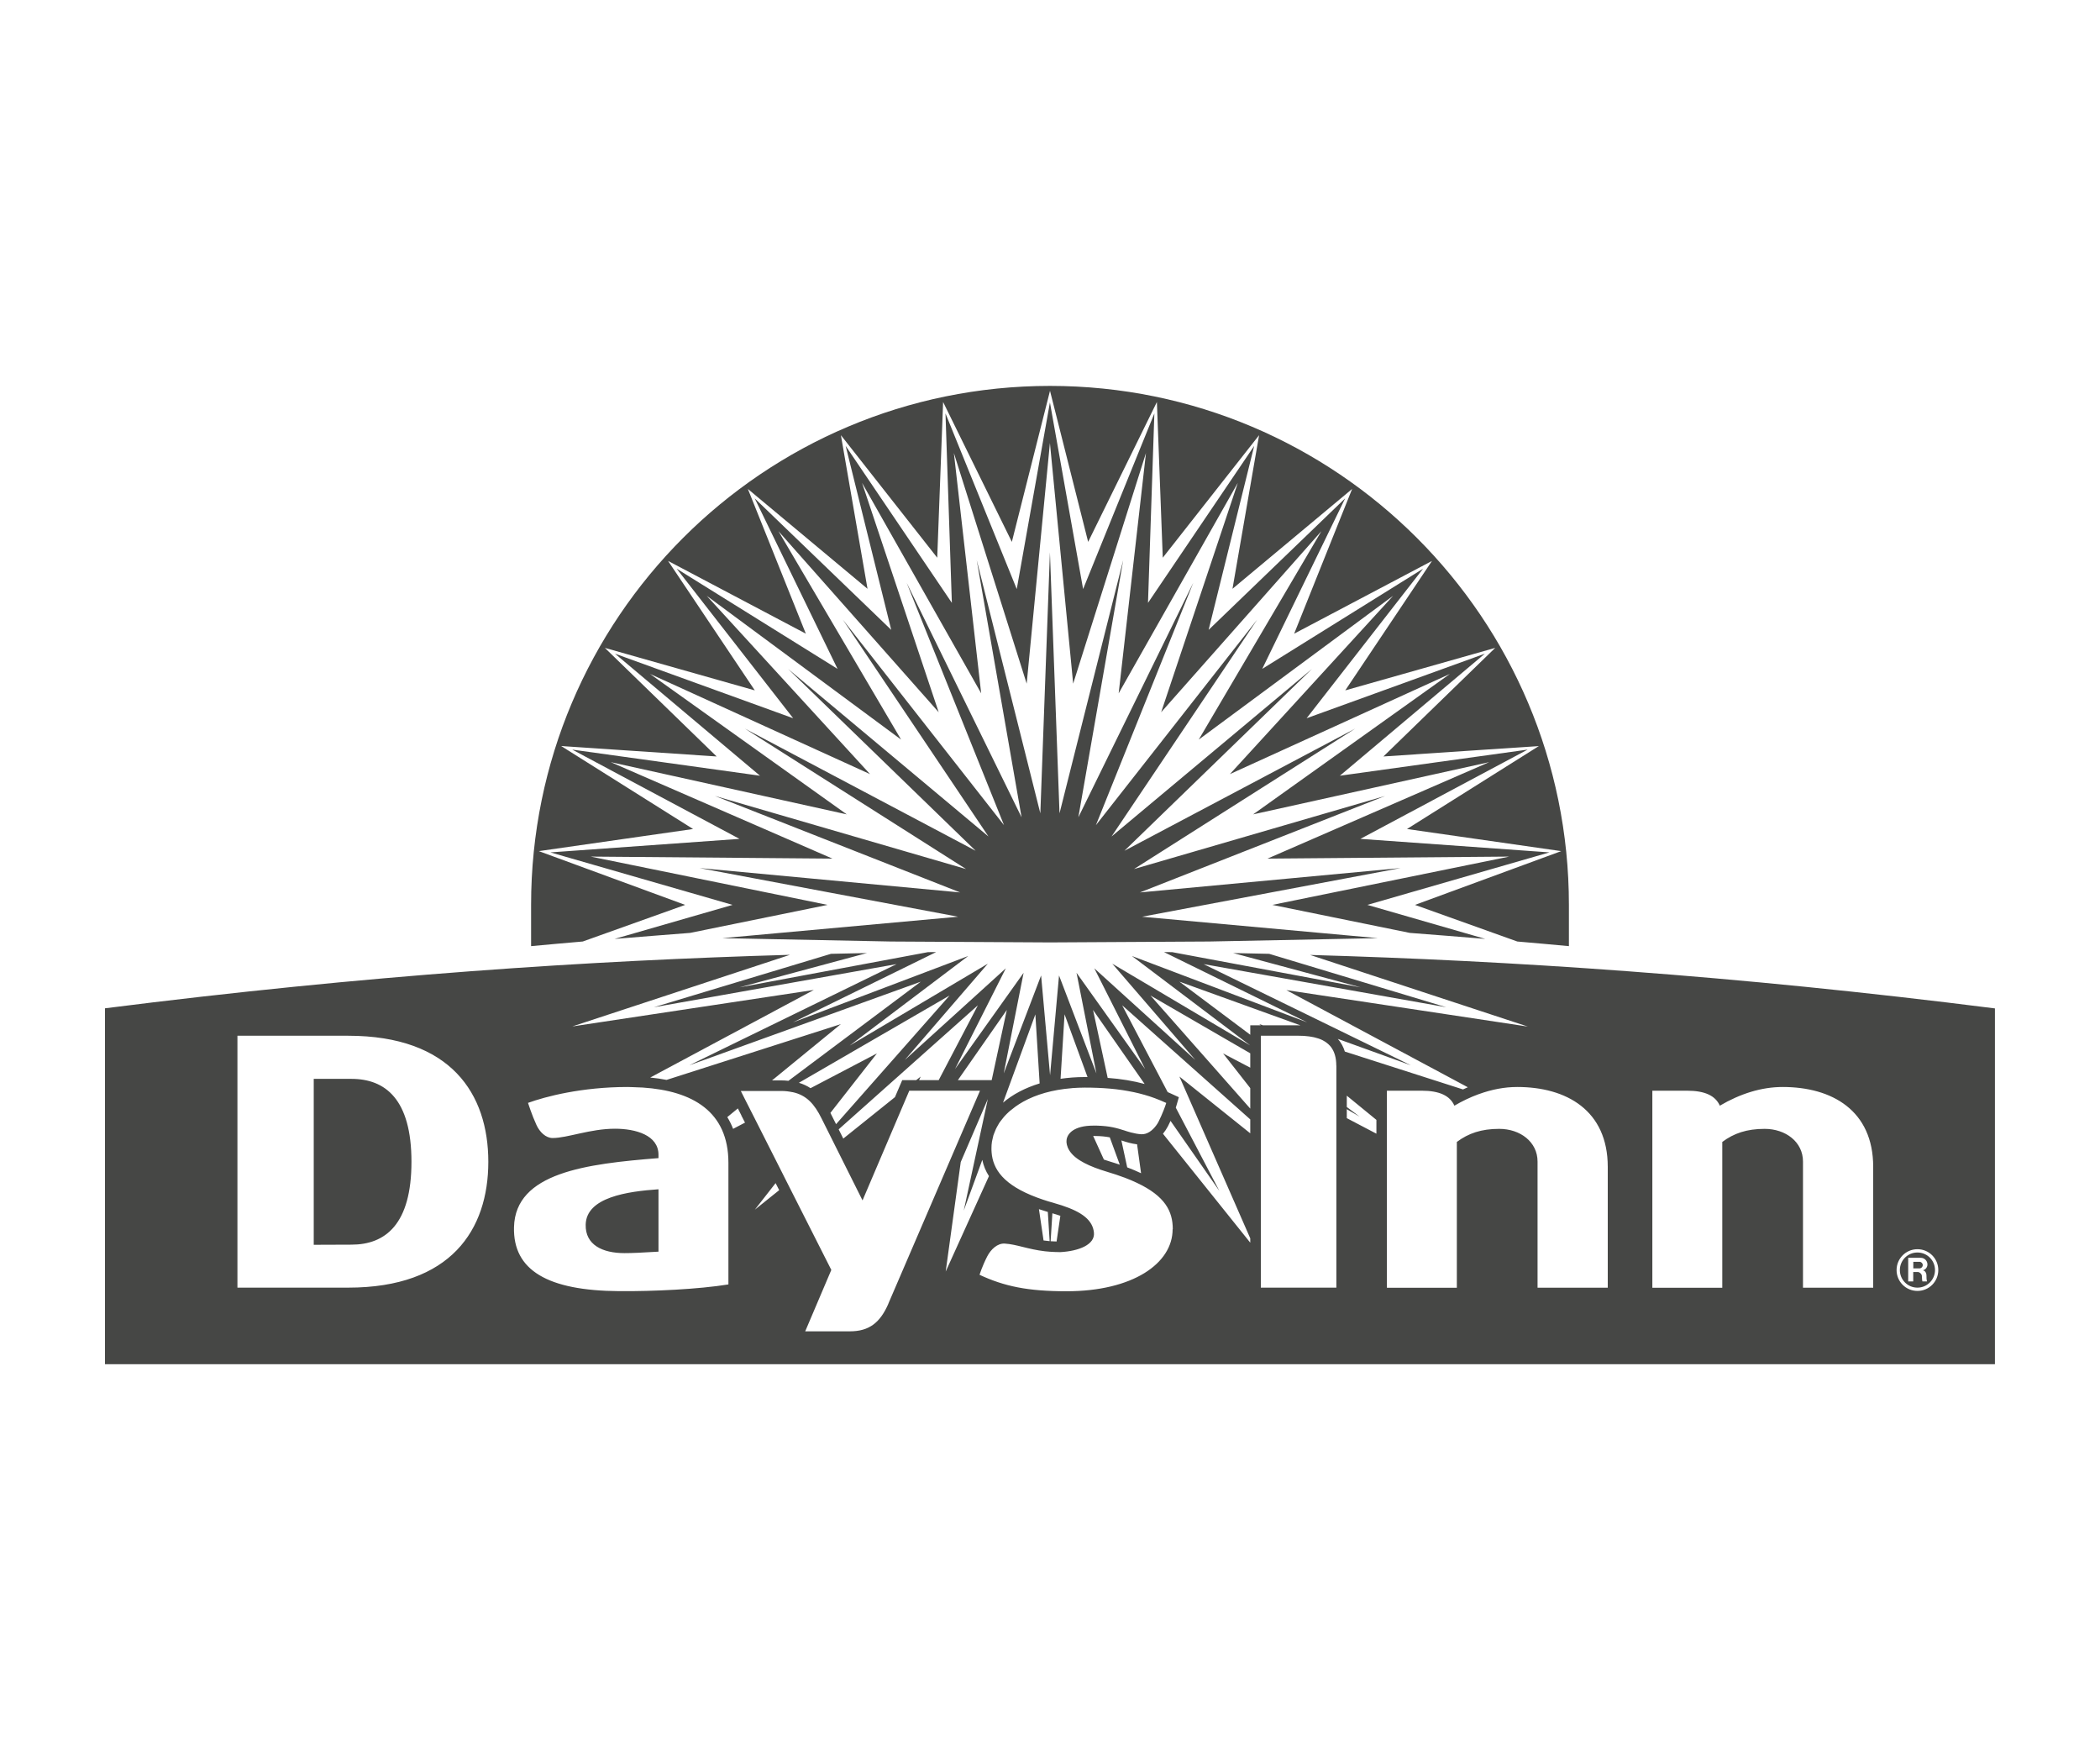 <svg xmlns="http://www.w3.org/2000/svg" id="logos" viewBox="0 0 300 250"><defs><style>      .cls-1 {        fill: #464745;      }    </style></defs><path class="cls-1" d="m83.24,134.48c-3.05.26-4.51.4-7.37.66v-5.89c0-40.94,33.19-74.13,74.13-74.13s74.13,33.19,74.13,74.13v5.89c-2.86-.26-4.32-.4-7.37-.66l-14.62-5.23,20.89-7.68-22.03-3.16,18.84-11.85-22.21,1.49,15.97-15.51-21.42,6.07,12.39-18.49-19.69,10.39,8.28-20.67-17.09,14.26,3.8-21.94-13.76,17.5-.84-22.24-9.82,19.98-5.45-21.58-5.45,21.58-9.82-19.98-.84,22.24-13.76-17.5,3.8,21.94-17.09-14.26,8.28,20.67-19.68-10.39,12.39,18.49-21.42-6.07,15.97,15.51-22.21-1.49,18.84,11.85-22.03,3.16,20.9,7.68-14.63,5.23Zm116.83-10.49l-37.22,3.48,35.03-13.78-35.88,10.44,31.6-20.06-32.97,17.45,26.79-25.97-28.63,23.93,20.8-30.97-23.03,29.35,13.91-34.62-16.42,33.5,6.41-36.75-9.1,36.18-1.37-37.28-1.37,37.28-9.09-36.18s6.41,36.75,6.41,36.75l-16.42-33.5,13.91,34.62-23.02-29.35s20.8,30.97,20.8,30.97l-28.62-23.93,26.79,25.97-32.97-17.45,31.6,20.06-35.88-10.44,35.03,13.78-37.22-3.48,36.93,6.95-33.69,3.06h0l24.06.48,22.77.13,22.77-.13,24.06-.48-33.69-3.06,36.93-6.95Zm12.12,10.12l-16.85-4.86,26.01-7.5-27.01-1.93,23.89-12.75-26.82,3.73,20.71-17.43-25.46,9.22,16.64-21.36-22.98,14.31h0s11.84-24.35,11.84-24.35l-19.5,18.78,6.51-26.28-15.17,22.42.91-27.06-10.18,25.09-4.74-26.66-4.74,26.66-10.18-25.09.91,27.06-15.17-22.42,6.51,26.28-19.5-18.78,11.83,24.35-22.98-14.31,16.64,21.36-25.45-9.22,20.71,17.43h0s0,0,0,0l-26.82-3.73,23.89,12.75-27.01,1.93,26.02,7.5-16.85,4.86c3.59-.3,7.22-.58,10.79-.86h0l19.63-4-33.84-6.9,34.54.29-31.67-13.78,33.72,7.46-28.11-20.06,31.43,14.31-23.33-25.47,27.77,20.54-17.52-29.77,22.89,25.86-10.95-32.76,17.02,30.06-3.9-34.32,10.4,32.94,3.32-34.38,3.32,34.38,10.4-32.94-3.9,34.32,17.02-30.06-10.95,32.76,22.89-25.86-17.52,29.77,27.77-20.54-23.32,25.47,31.43-14.31-28.11,20.06,33.72-7.46-31.67,13.78,34.54-.29-33.84,6.9,19.63,4c3.58.27,7.2.56,10.8.86Zm-161.99,19.99h-5.38v23.7l5.38-.02c4.86,0,8.58-2.91,8.58-11.84s-3.73-11.84-8.58-11.84Zm234.79-10.08v50.84H15v-50.84c37.53-4.76,69.31-6.82,97.86-7.64l-31.1,10.23,34.5-5.21-23.37,12.51c.83.08,1.6.19,2.33.34l24.9-7.97-9.83,8.04h1.32c.36,0,.69.02,1.02.06l18.91-14.16-33.07,11.94,29.61-14.45s-34.67,6.16-34.67,6.16l25.3-7.63c1.72-.04,3.44-.08,5.14-.11l-18.21,4.9,26.93-5.03c.39,0,.78,0,1.17-.01l-20.46,10.04,25.04-9.48-16.94,12.8,19.74-11.7-11.86,13.75,14.43-13.09-7.26,14.39,9.8-13.75-2.84,14.37,5.34-13.99,1.28,14.26,1.28-14.26,5.34,13.99-2.84-14.37,9.8,13.75-7.26-14.39,14.43,13.09-11.86-13.75,19.7,11.67h0s-16.9-12.77-16.9-12.77l25.04,9.48-20.46-10.04c.39,0,.78,0,1.17.01l26.93,5.03-18.21-4.9c1.7.03,3.42.07,5.14.11l25.3,7.63s-34.67-6.16-34.67-6.16l29.61,14.45-10.43-3.77c.48.54.8,1.16,1,1.81l16.88,5.41c.23-.11.46-.21.69-.31l-25.93-13.88,34.5,5.21-31.1-10.23c28.55.82,60.33,2.88,97.86,7.64Zm-126.75,9.94c1.93.14,3.66.43,5.28.87l-7.37-10.57,2.09,9.7Zm-6.74.13c1.1-.16,2.24-.25,3.44-.25.14,0,.27,0,.42,0l-3.28-8.96-.57,9.2Zm-8.21,3.41c1.38-1.18,3.16-2.12,5.23-2.75l-.61-9.86-4.62,12.61Zm-6.44-3.22h4.82l2.16-10.02-6.99,10.02Zm-17.04,7.03l.66,1.32,7.38-5.92.65-1.52.39-.91h2l.64-.51-.23.51h2.8l5.6-10.69-19.89,17.72Zm-5.68-6.65c.63.19,1.18.45,1.66.77l9.49-4.97-6.65,8.5s.04.07.05.1l.76,1.51,16.22-18.38-21.53,12.47Zm-44.37,11.29c0-9.7-5.33-18.01-20.03-18.01h-15.81v35.98h15.81c14.7,0,20.03-8.28,20.03-17.98Zm34.3.14c0-7.34-5.15-10.28-12.24-10.75h0c-.48-.03-.97-.05-1.47-.06h0c-.23,0-.46-.02-.69-.02-6.56,0-11.75,1.37-14.23,2.27,0,0,.56,1.76,1.21,3.16.45.99,1.32,1.86,2.31,1.86,2.09,0,5.39-1.33,8.9-1.33,2.94,0,6.22.91,6.22,3.72v.48c-10.33.82-20.45,2.07-20.64,9.86-.16,6.16,4.81,9.07,15.01,9.14,4.88.04,11.35-.27,15.62-.96v-17.37Zm2.37-5.74l-.48-.94-.15.09.15-.11-.54-1.07-1.51,1.24c.33.54.61,1.11.83,1.68l1.7-.89Zm4.88,9.64l-.51-1-2.96,3.79,3.47-2.78Zm15.6,16.21l13.09-30.41h-10.1l-6.68,15.67-5.86-11.72c-1-2.02-2.13-3.31-4.12-3.74-.01,0-.03,0-.04,0-.48-.1-.99-.17-1.57-.17h-5.8l.77,1.53.44.86.22.44.51,1,4.06,8.03.25.5,6.68,13.2-3.73,8.77h6.38c2.77,0,4.33-1.25,5.51-3.96Zm8.19-4.58l6.18-13.63c-.46-.71-.78-1.48-.95-2.32l-2.65,7.24,3.44-15.93-3.87,9-2.15,15.64Zm32.44-6.05c0-2.55-1.08-4.72-5.15-6.63,0,0,0,0,0,0-.53-.25-1.11-.5-1.75-.74,0,0,0,0-.01,0-.77-.29-1.61-.57-2.55-.85-2.39-.72-4.37-1.63-5.24-2.9-.07-.1-.13-.19-.18-.29,0,0,0,0,0,0-.05-.1-.1-.2-.14-.3,0-.02-.02-.05-.02-.08-.03-.08-.06-.16-.08-.24-.03-.11-.05-.23-.06-.34-.01-.16,0-.31.02-.47,0-.01,0-.02.01-.04.09-.45.38-.88.88-1.22.61-.41,1.55-.69,2.89-.69.12,0,.23,0,.35,0,.21,0,.42,0,.61.02.05,0,.1,0,.14,0,.24.01.47.03.69.06h0c.75.08,1.36.22,1.89.37h0c.22.06.42.12.62.19.01,0,.03,0,.04.01.06.02.13.04.19.06.1.03.2.06.3.1.03.01.06.02.1.03.18.06.37.11.55.16,0,0,.02,0,.03,0,.43.11.87.2,1.37.23.83.05,1.6-.52,2.15-1.28h0s0,0,0,0c.13-.18.25-.36.34-.56.13-.26.25-.5.35-.74.02-.05.04-.09.06-.14.45-1.02.67-1.75.67-1.75-.55-.25-1.09-.47-1.64-.68,0,0,0,0,0,0-.49-.18-.98-.34-1.47-.48-.04-.01-.08-.02-.12-.03-.46-.13-.93-.25-1.41-.35-.05-.01-.11-.02-.16-.03-.47-.1-.96-.18-1.45-.26-.05,0-.09-.01-.14-.02-.53-.08-1.07-.14-1.62-.19,0,0,0,0,0,0h0c-1.15-.1-2.35-.15-3.63-.15-.6,0-1.19.03-1.76.07-.06,0-.11.01-.17.02-2.7.22-5.03.9-6.86,1.92h0s-.07.04-.1.06h0c-.34.19-.65.39-.96.61-.04.03-.07.05-.11.08-.26.19-.5.38-.74.58-.05.05-.11.1-.16.14-.2.19-.4.38-.58.58-.06.06-.12.13-.17.2-.16.19-.31.38-.45.57-.06.08-.11.16-.17.24-.12.19-.23.38-.33.58-.05.09-.1.18-.14.28-.09.19-.17.39-.24.59-.04.1-.08.19-.11.29-.06.21-.11.42-.15.64-.02.09-.04.18-.06.27-.05.31-.07.62-.07.94,0,.19,0,.38.02.57,0,0,0,.02,0,.03.19,2.36,1.64,4.64,6.51,6.45.26.1.54.19.82.29.5.17,1.03.33,1.6.49.39.11.74.22,1.09.33,2.96.97,4.44,2.15,4.6,3.91.16,1.7-2.16,2.63-4.82,2.77-.28,0-.53-.01-.79-.02-.49-.02-.95-.05-1.38-.1h0c-2.44-.28-4.06-1-5.76-1.1-1.03-.06-1.97.81-2.5,1.84-.74,1.45-1.09,2.62-1.09,2.62,3.52,1.64,6.87,2.35,12.42,2.35,9.46,0,15.16-3.96,15.16-8.86Zm-18.46,1.61c.28.04.57.07.87.1l-.26-4.17c-.44-.13-.86-.26-1.27-.4l.66,4.47Zm1.86.15l.54-3.67c-.34-.12-.73-.24-1.14-.36l-.25,3.99c.27.02.56.03.85.04Zm11.51-13.88c-.83-.1-1.51-.31-2.17-.53-.03,0-.05-.02-.08-.02l.83,3.84c.72.27,1.37.55,1.98.84l-.57-4.13Zm-3.92-1c-.6-.11-1.29-.19-2.17-.19h-.19s1.53,3.37,1.53,3.37c.25.09.52.17.81.26.51.15.99.31,1.46.47l-1.43-3.91Zm20.08-2.56l-18.3-16.3,6.5,12.4c.14.06.29.12.43.19l1.17.54-.36,1.24s-.03.1-.08.25l6.23,11.9-6.98-10.01c-.11.24-.23.49-.36.75-.21.4-.45.76-.72,1.09l12.47,15.56v-.62l-10.12-23.11,10.12,8.11v-1.99Zm0-9.44l-14.25-8.25,14.25,16.15v-2.93l-3.88-4.95,3.88,2.03v-2.05Zm1.5-4l-.21-.17.53.17h5.04c.11,0,.21,0,.31.01l-17.3-6.25,10.13,7.59v-1.35h1.5Zm10.79,5.77c0-1.11-.25-1.99-.75-2.66h0c-.1-.13-.2-.24-.32-.35-.03-.03-.06-.05-.08-.08-.09-.08-.19-.16-.3-.24-.04-.03-.07-.05-.11-.08-.11-.07-.23-.14-.36-.21-.03-.02-.06-.03-.1-.05-.16-.08-.34-.15-.52-.21,0,0,0,0,0,0-.18-.06-.37-.11-.56-.16-.06-.01-.12-.02-.18-.04-.15-.03-.3-.06-.45-.08-.07-.01-.15-.02-.22-.03-.16-.02-.32-.04-.49-.05-.07,0-.15-.01-.22-.02-.24-.01-.5-.02-.76-.02h-5.36v35.98h10.79v-31.71Zm5.73,7.74l-4.23-3.46v1.62l1.83,1.37-1.83-1.06v1.28l4.23,2.22v-1.97Zm33.05,6.71c0-8.07-5.9-11.41-12.93-11.41-1.82,0-3.63.35-5.43,1-.04.01-.08.03-.12.04-1.15.42-2.3.97-3.43,1.63-.63-1.43-2.14-2.14-4.68-2.14h-4.96v28.15h9.99v-20.83c1.65-1.24,3.51-1.87,6.05-1.87,3,0,5.48,1.86,5.48,4.67v18.02h10.03v-17.25Zm37.92,0c0-8.07-5.9-11.41-12.93-11.41-3.02,0-6.05.95-8.98,2.67-.63-1.43-2.14-2.14-4.68-2.14h-4.96v28.15h9.99v-20.83c1.65-1.24,3.51-1.87,6.05-1.87,3,0,5.48,1.86,5.48,4.67v18.02h10.03v-17.25Zm9.3,14.74c0-1.65-1.33-2.98-2.98-2.98s-2.98,1.33-2.98,2.98,1.33,2.98,2.98,2.98,2.98-1.33,2.98-2.98Zm-2.69-1.18h-.88v.94h.88c.26,0,.47-.21.47-.47s-.21-.47-.47-.47Zm2.22,1.18c0,1.38-1.12,2.51-2.51,2.51s-2.51-1.12-2.51-2.51,1.12-2.51,2.51-2.51,2.51,1.12,2.51,2.51Zm-1.74.04c.38-.1.66-.43.66-.84,0-.52-.42-.95-.95-.95h-1.8v3.37h.72v-1.34h.65c.28,0,.55.28.58.51.04.26,0,.55.08.83h.66c-.08-.28-.08-.56-.08-.83,0-.52-.33-.75-.52-.75h0Zm-191.02-6.53c-.07,2.89,2.39,4.07,5.55,4.07,1.04,0,2.44-.06,4.85-.21v-8.91c-4.45.31-10.31,1.14-10.4,5.05Z"></path></svg>